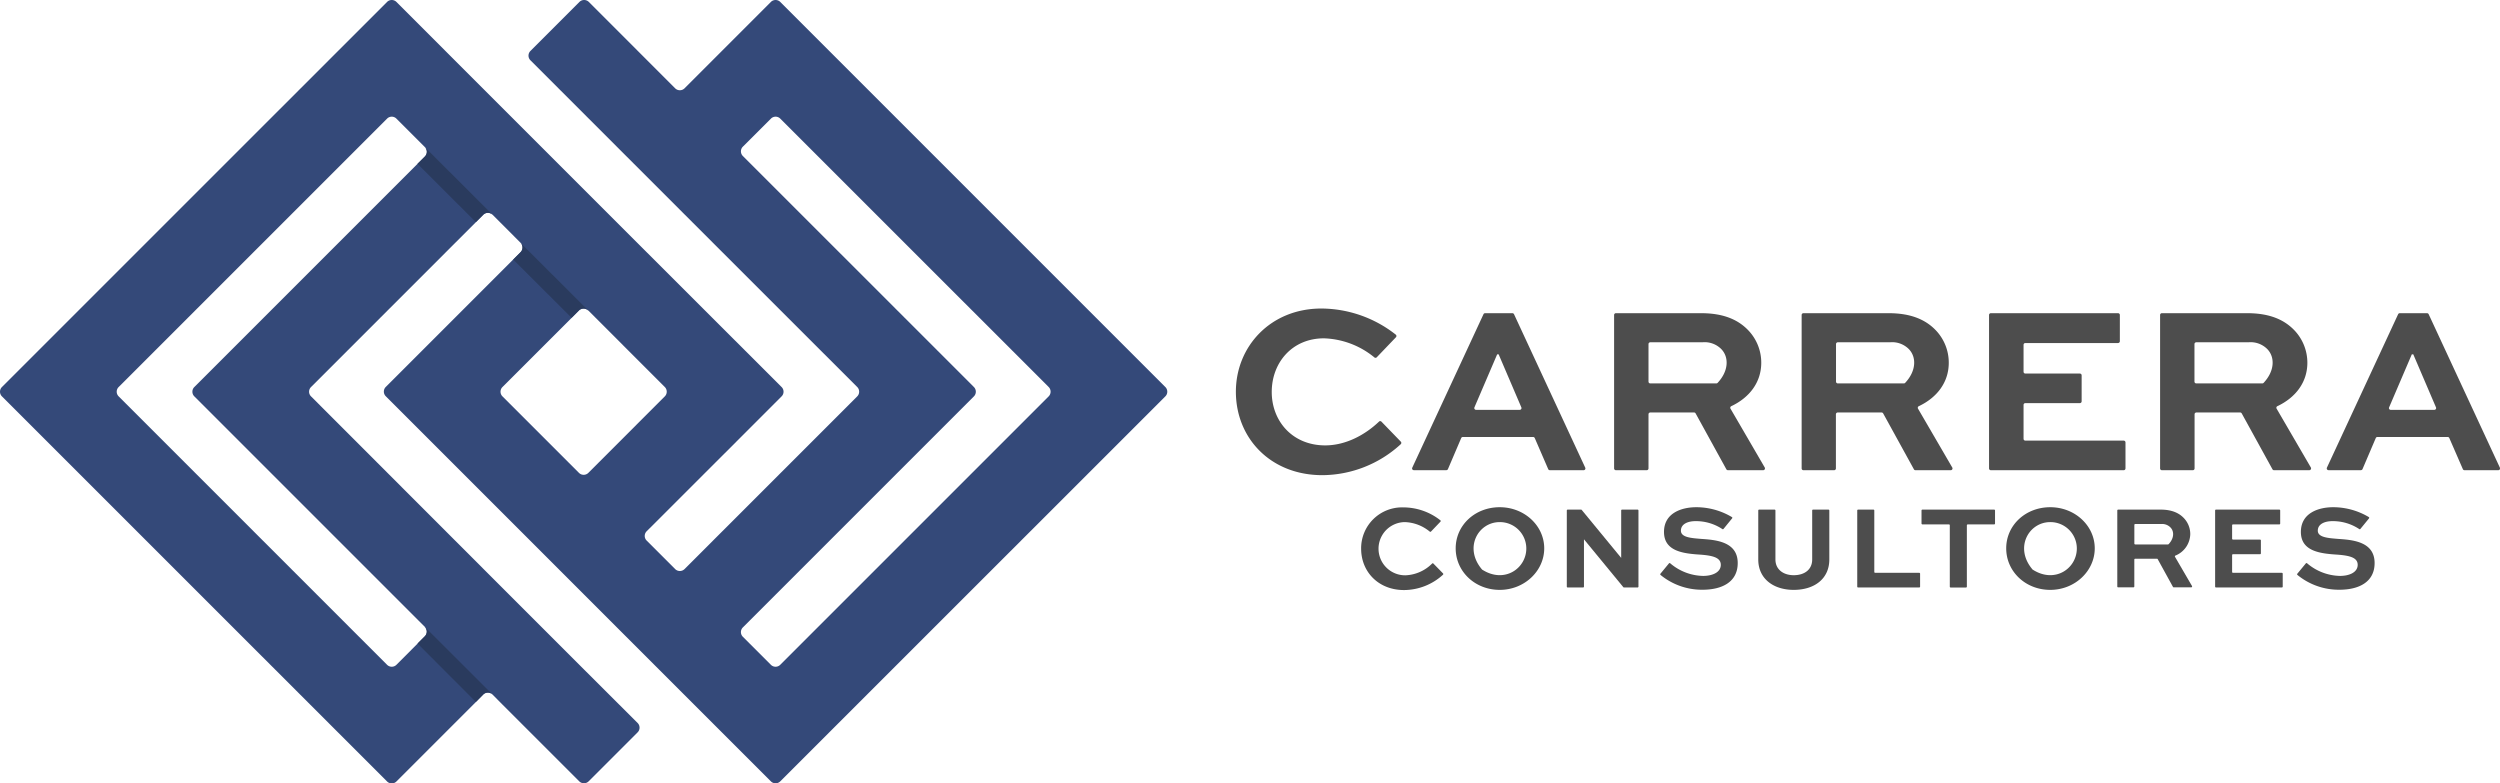 <svg xmlns="http://www.w3.org/2000/svg" viewBox="0 0 701.97 219.97"><defs><style>.cls-1{fill:#4d4d4d;}.cls-2{fill:#344979;}.cls-3{fill:#2a3b5e;}</style></defs><title>LogoHorizontal</title><g id="Capa_2" data-name="Capa 2"><g id="Capa_1-2" data-name="Capa 1"><path class="cls-1" d="M393.32,124a.5.5,0,0,1,0,.72,32.81,32.81,0,0,1-22,8.7c-14.65,0-24.3-10.47-24.3-23.43,0-12.69,9.72-23.36,24-23.36a34,34,0,0,1,20.92,7.35.51.51,0,0,1,0,.74l-5.38,5.62a.49.49,0,0,1-.67,0A23.46,23.46,0,0,0,371.74,95c-8.91,0-14.65,6.82-14.65,15.06s5.88,15,15,15c5.83,0,11.27-3,15.11-6.67a.48.48,0,0,1,.69,0Z"></path><path class="cls-1" d="M417,87.94h7.66a.51.51,0,0,1,.46.29l20,43.09a.5.5,0,0,1-.45.71h-9.49a.51.51,0,0,1-.46-.3L430.94,123a.51.51,0,0,0-.46-.3H410.75a.51.51,0,0,0-.46.3l-3.72,8.71a.5.5,0,0,1-.46.31H397a.49.49,0,0,1-.45-.71l20-43.09A.5.5,0,0,1,417,87.94Zm-2.53,27.14h12.25a.5.5,0,0,0,.46-.69l-6.38-14.9h-.41L414,114.39A.5.5,0,0,0,414.49,115.08Z"></path><path class="cls-1" d="M453.22,131.53V88.44a.51.51,0,0,1,.5-.5h23.94c6.28,0,10.39,1.83,13.23,4.8a13.13,13.13,0,0,1,3.65,9.11c0,5.49-3.3,9.78-8.42,12.2a.49.49,0,0,0-.22.69l9.62,16.53a.51.51,0,0,1-.44.76h-9.9a.51.51,0,0,1-.44-.26l-8.63-15.69a.48.48,0,0,0-.43-.26h-12.3a.5.5,0,0,0-.5.5v15.21a.51.51,0,0,1-.5.5h-8.66A.51.51,0,0,1,453.22,131.53Zm9.66-34.92v10.55a.5.5,0,0,0,.5.5h18.54a.52.52,0,0,0,.38-.17c3.13-3.35,3.2-7.24,1-9.49A6.61,6.61,0,0,0,478,96.11H463.38A.5.5,0,0,0,462.88,96.61Z"></path><path class="cls-1" d="M505.88,131.53V88.44a.5.5,0,0,1,.5-.5h23.93c6.28,0,10.4,1.83,13.24,4.8a13.17,13.17,0,0,1,3.64,9.11c0,5.49-3.29,9.78-8.41,12.2a.49.49,0,0,0-.23.69l9.62,16.53a.5.5,0,0,1-.43.76h-9.91a.48.48,0,0,1-.43-.26l-8.63-15.69a.51.51,0,0,0-.44-.26H516a.51.51,0,0,0-.5.5v15.21a.5.5,0,0,1-.5.5h-8.65A.5.5,0,0,1,505.88,131.53Zm9.65-34.92v10.55a.51.51,0,0,0,.5.5h18.55a.52.52,0,0,0,.38-.17c3.13-3.35,3.2-7.24,1-9.49a6.62,6.62,0,0,0-5.27-1.89H516A.51.51,0,0,0,515.53,96.61Z"></path><path class="cls-1" d="M584,113.19H568.69a.5.5,0,0,0-.5.5v9.53a.5.5,0,0,0,.5.5h27.62a.5.5,0,0,1,.5.5v7.31a.5.5,0,0,1-.5.5H559a.51.51,0,0,1-.5-.5V88.44a.51.51,0,0,1,.5-.5h35.73a.51.51,0,0,1,.5.5v7.38a.51.51,0,0,1-.5.5H568.69a.5.5,0,0,0-.5.5v7.57a.5.5,0,0,0,.5.5H584a.5.5,0,0,1,.5.5v7.3A.5.5,0,0,1,584,113.19Z"></path><path class="cls-1" d="M606.53,131.53V88.44a.5.5,0,0,1,.5-.5H631c6.28,0,10.39,1.83,13.23,4.8a13.18,13.18,0,0,1,3.65,9.11c0,5.49-3.3,9.78-8.42,12.2a.49.49,0,0,0-.22.69l9.62,16.53a.51.51,0,0,1-.44.76h-9.9a.5.5,0,0,1-.44-.26l-8.63-15.69a.49.49,0,0,0-.44-.26h-12.3a.51.51,0,0,0-.5.5v15.21a.5.5,0,0,1-.5.5H607A.5.5,0,0,1,606.53,131.53Zm9.65-34.92v10.55a.51.51,0,0,0,.5.5h18.55a.52.52,0,0,0,.38-.17c3.13-3.35,3.2-7.24,1-9.49a6.61,6.61,0,0,0-5.26-1.89H616.68A.51.51,0,0,0,616.18,96.61Z"></path><path class="cls-1" d="M673.82,87.94h7.66a.52.52,0,0,1,.46.29l20,43.09a.5.5,0,0,1-.46.71H692a.51.51,0,0,1-.46-.3L687.74,123a.51.51,0,0,0-.46-.3H667.55a.51.51,0,0,0-.46.3l-3.72,8.71a.5.5,0,0,1-.46.31h-9.08a.5.5,0,0,1-.46-.71l20-43.09A.52.52,0,0,1,673.82,87.94Zm-2.53,27.14h12.25a.5.5,0,0,0,.46-.69l-6.38-14.9h-.41l-6.38,14.9A.49.49,0,0,0,671.29,115.08Z"></path><path class="cls-1" d="M405.18,161a.26.26,0,0,1,0,.37,16.31,16.31,0,0,1-10.93,4.31c-7.27,0-12.06-5.19-12.06-11.62a11.49,11.49,0,0,1,11.89-11.59,16.82,16.82,0,0,1,10.38,3.64.26.26,0,0,1,0,.37l-2.67,2.79a.25.25,0,0,1-.33,0,11.63,11.63,0,0,0-7-2.67,7.47,7.47,0,0,0,.17,14.94,11.19,11.19,0,0,0,7.5-3.31.23.23,0,0,1,.34,0Z"></path><path class="cls-1" d="M421.1,142.42c6.94,0,12.5,5.19,12.5,11.55s-5.56,11.66-12.5,11.66-12.36-5.16-12.36-11.66S414.17,142.42,421.1,142.42ZM416.27,160c6.18,3.9,12.3-.41,12.3-6a7.42,7.42,0,0,0-7.47-7.4c-6.08,0-10.19,7.29-4.9,13.38Z"></path><path class="cls-1" d="M460.06,143.34v21.37a.25.25,0,0,1-.25.25H456a.25.25,0,0,1-.19-.09l-11.05-13.44h0v13.28a.25.25,0,0,1-.25.25h-4.32a.25.25,0,0,1-.25-.25V143.34a.25.25,0,0,1,.25-.25h3.75a.25.25,0,0,1,.19.09l11.08,13.47h0V143.34a.25.25,0,0,1,.25-.25h4.32A.25.25,0,0,1,460.06,143.34Z"></path><path class="cls-1" d="M483.92,148.54a.24.24,0,0,1-.33,0,13.37,13.37,0,0,0-7.49-2.21c-2.18,0-4.12.8-4.12,2.68s2.88,2.08,5.73,2.31c4,.27,10.22.74,10.22,6.77,0,5.39-4.49,7.5-9.85,7.5a18.32,18.32,0,0,1-11.83-4.16.25.25,0,0,1,0-.36l2.39-2.9a.25.25,0,0,1,.34,0,14.64,14.64,0,0,0,9.2,3.54c2.78,0,5-1.07,5-3.11s-2.25-2.58-5.53-2.85c-4.79-.3-10.42-.84-10.42-6.4,0-5.29,4.93-6.93,9.05-6.93a19.54,19.54,0,0,1,10.05,2.79.24.24,0,0,1,0,.37Z"></path><path class="cls-1" d="M513.4,143.09a.25.25,0,0,1,.25.25v13.75c0,5.46-4.22,8.54-10,8.54-5.63,0-9.95-3.08-9.95-8.54V143.34a.25.25,0,0,1,.25-.25h4.32a.25.25,0,0,1,.25.25v13.75c0,2.88,2.31,4.42,5.13,4.42,3,0,5.19-1.54,5.19-4.42V143.34a.25.25,0,0,1,.25-.25Z"></path><path class="cls-1" d="M526.28,143.34v17.25a.25.25,0,0,0,.25.25h12.36a.25.25,0,0,1,.25.25v3.62a.25.25,0,0,1-.25.25H521.74a.25.25,0,0,1-.25-.25V143.34a.25.25,0,0,1,.25-.25H526A.25.25,0,0,1,526.28,143.34Z"></path><path class="cls-1" d="M539.79,143.09h20.14a.25.25,0,0,1,.25.25V147a.25.25,0,0,1-.25.25h-7.41a.25.25,0,0,0-.25.25v17.22a.25.25,0,0,1-.25.25h-4.29a.25.25,0,0,1-.25-.25V147.49a.25.25,0,0,0-.25-.25h-7.44a.25.25,0,0,1-.25-.25v-3.65A.25.25,0,0,1,539.79,143.09Z"></path><path class="cls-1" d="M575.68,142.42c6.94,0,12.5,5.19,12.5,11.55s-5.56,11.66-12.5,11.66-12.36-5.16-12.36-11.66S568.75,142.42,575.68,142.42ZM570.85,160c6.19,3.9,12.3-.41,12.3-6a7.42,7.42,0,0,0-7.47-7.4c-6.08,0-10.19,7.3-4.9,13.38A.19.19,0,0,0,570.85,160Z"></path><path class="cls-1" d="M594.51,164.71V143.34a.25.25,0,0,1,.25-.25h11.87c3.12,0,5.16.9,6.57,2.38A6.51,6.51,0,0,1,615,150a6.66,6.66,0,0,1-4.17,6,.24.24,0,0,0-.12.34l4.78,8.21a.25.25,0,0,1-.22.37h-4.91a.25.25,0,0,1-.22-.13l-4.28-7.78a.26.26,0,0,0-.22-.13h-6.1a.25.25,0,0,0-.25.25v7.54a.25.25,0,0,1-.25.25h-4.29A.25.25,0,0,1,594.51,164.71Zm4.79-17.32v5.23a.25.25,0,0,0,.25.25h9.2a.25.25,0,0,0,.19-.09c1.55-1.65,1.59-3.59.48-4.7a3.28,3.28,0,0,0-2.62-.94h-7.25A.25.25,0,0,0,599.3,147.39Z"></path><path class="cls-1" d="M634.59,155.62H627a.25.25,0,0,0-.25.25v4.72a.25.25,0,0,0,.25.25h13.71a.25.25,0,0,1,.25.25v3.62a.25.25,0,0,1-.25.25H622.23a.25.25,0,0,1-.25-.25V143.34a.25.25,0,0,1,.25-.25H640a.25.25,0,0,1,.25.25V147a.25.25,0,0,1-.25.25H627a.25.25,0,0,0-.25.25v3.76a.26.26,0,0,0,.25.25h7.58a.25.25,0,0,1,.25.25v3.62A.25.25,0,0,1,634.59,155.62Z"></path><path class="cls-1" d="M662.75,148.54a.24.24,0,0,1-.33,0,13.37,13.37,0,0,0-7.49-2.21c-2.17,0-4.12.8-4.12,2.68s2.89,2.08,5.73,2.31c4,.27,10.22.74,10.22,6.77,0,5.39-4.49,7.5-9.85,7.5a18.34,18.34,0,0,1-11.83-4.16.25.25,0,0,1,0-.36l2.39-2.9a.25.25,0,0,1,.34,0,14.66,14.66,0,0,0,9.2,3.54c2.78,0,5-1.07,5-3.11s-2.24-2.58-5.53-2.85c-4.79-.3-10.42-.84-10.42-6.4,0-5.29,4.93-6.93,9.05-6.93a19.55,19.55,0,0,1,10.06,2.79.26.26,0,0,1,0,.37Z"></path><path class="cls-2" d="M327.21,108.67,219.08.54a1.86,1.86,0,0,0-2.62,0L192.21,24.8a1.87,1.87,0,0,1-2.63,0L165.33.54a1.87,1.87,0,0,0-2.63,0L148.94,14.31a1.85,1.85,0,0,0,0,2.62L174.51,42.5l16.38,16.38,49.81,49.79a1.87,1.87,0,0,1,0,2.63l-48.49,48.49a1.87,1.87,0,0,1-2.63,0l-8-8a1.84,1.84,0,0,1,0-2.62L201,129.76l3.41-3.4,15.05-15.06a1.85,1.85,0,0,0,0-2.63L180.27,69.51l-53-53L111.31.54a1.86,1.86,0,0,0-2.62,0L.55,108.67a1.85,1.85,0,0,0,0,2.63L108.69,219.43a1.86,1.86,0,0,0,2.62,0l22.3-22.3L135.7,195a1.84,1.84,0,0,1,2.57,0l0,0,2.85,2.87,21.53,21.52a1.87,1.87,0,0,0,2.63,0l13.76-13.76a1.86,1.86,0,0,0,0-2.62L164,188l-27-27L87.34,111.3a1.84,1.84,0,0,1,0-2.63L133.61,62.4l2.09-2.09a1.85,1.85,0,0,1,2.54-.06l.08.06,7.87,7.88,0,0a1.86,1.86,0,0,1,0,2.59l-2.08,2.08-35.78,35.78a1.85,1.85,0,0,0,0,2.63l39.17,39.17,16.38,16.39,10.63,10.63,16.38,16.38,25.57,25.56a1.86,1.86,0,0,0,2.62,0L327.21,111.3A1.85,1.85,0,0,0,327.21,108.67ZM119.31,43.94,117.24,46,54.57,108.67a1.85,1.85,0,0,0,0,2.63l62.86,62.86,1.88,1.87,0,.06a1.85,1.85,0,0,1,0,2.57l-2.07,2.07-5.93,5.94a1.86,1.86,0,0,1-2.62,0L33.32,111.3a1.85,1.85,0,0,1,0-2.63l75.37-75.36a1.84,1.84,0,0,1,2.62,0l8,8,0,0,0,0A1.85,1.85,0,0,1,119.31,43.94Zm45.89,88.84a1.87,1.87,0,0,1-2.63,0L141.09,111.3a1.85,1.85,0,0,1,0-2.63l19.4-19.39,2.08-2.09a1.86,1.86,0,0,1,2.57,0l.06,0L176.5,98.5l10.17,10.17a1.87,1.87,0,0,1,0,2.63l-2.07,2.07ZM294.45,111.3l-75.37,75.37a1.86,1.86,0,0,1-2.62,0l-7.87-7.87a1.85,1.85,0,0,1,0-2.63l64.87-64.87a1.87,1.87,0,0,0,0-2.63L208.59,43.81a1.86,1.86,0,0,1,0-2.63l7.88-7.87a1.84,1.84,0,0,1,2.62,0l75.37,75.36A1.87,1.87,0,0,1,294.45,111.3Z"></path><path class="cls-3" d="M138.27,195a1.84,1.84,0,0,0-2.57,0l-2.09,2.09-16.37-16.4,2.07-2.07a1.85,1.85,0,0,0,0-2.57Z"></path><path class="cls-3" d="M165.14,87.14a1.86,1.86,0,0,0-2.57,0l-2.08,2.09L144.11,72.89l2.08-2.08a1.86,1.86,0,0,0,0-2.59Z"></path><path class="cls-3" d="M138.26,60.27a1.84,1.84,0,0,0-2.56,0l-2.09,2.09L117.23,46l2.08-2.07a1.87,1.87,0,0,0,0-2.6Z"></path></g></g></svg>